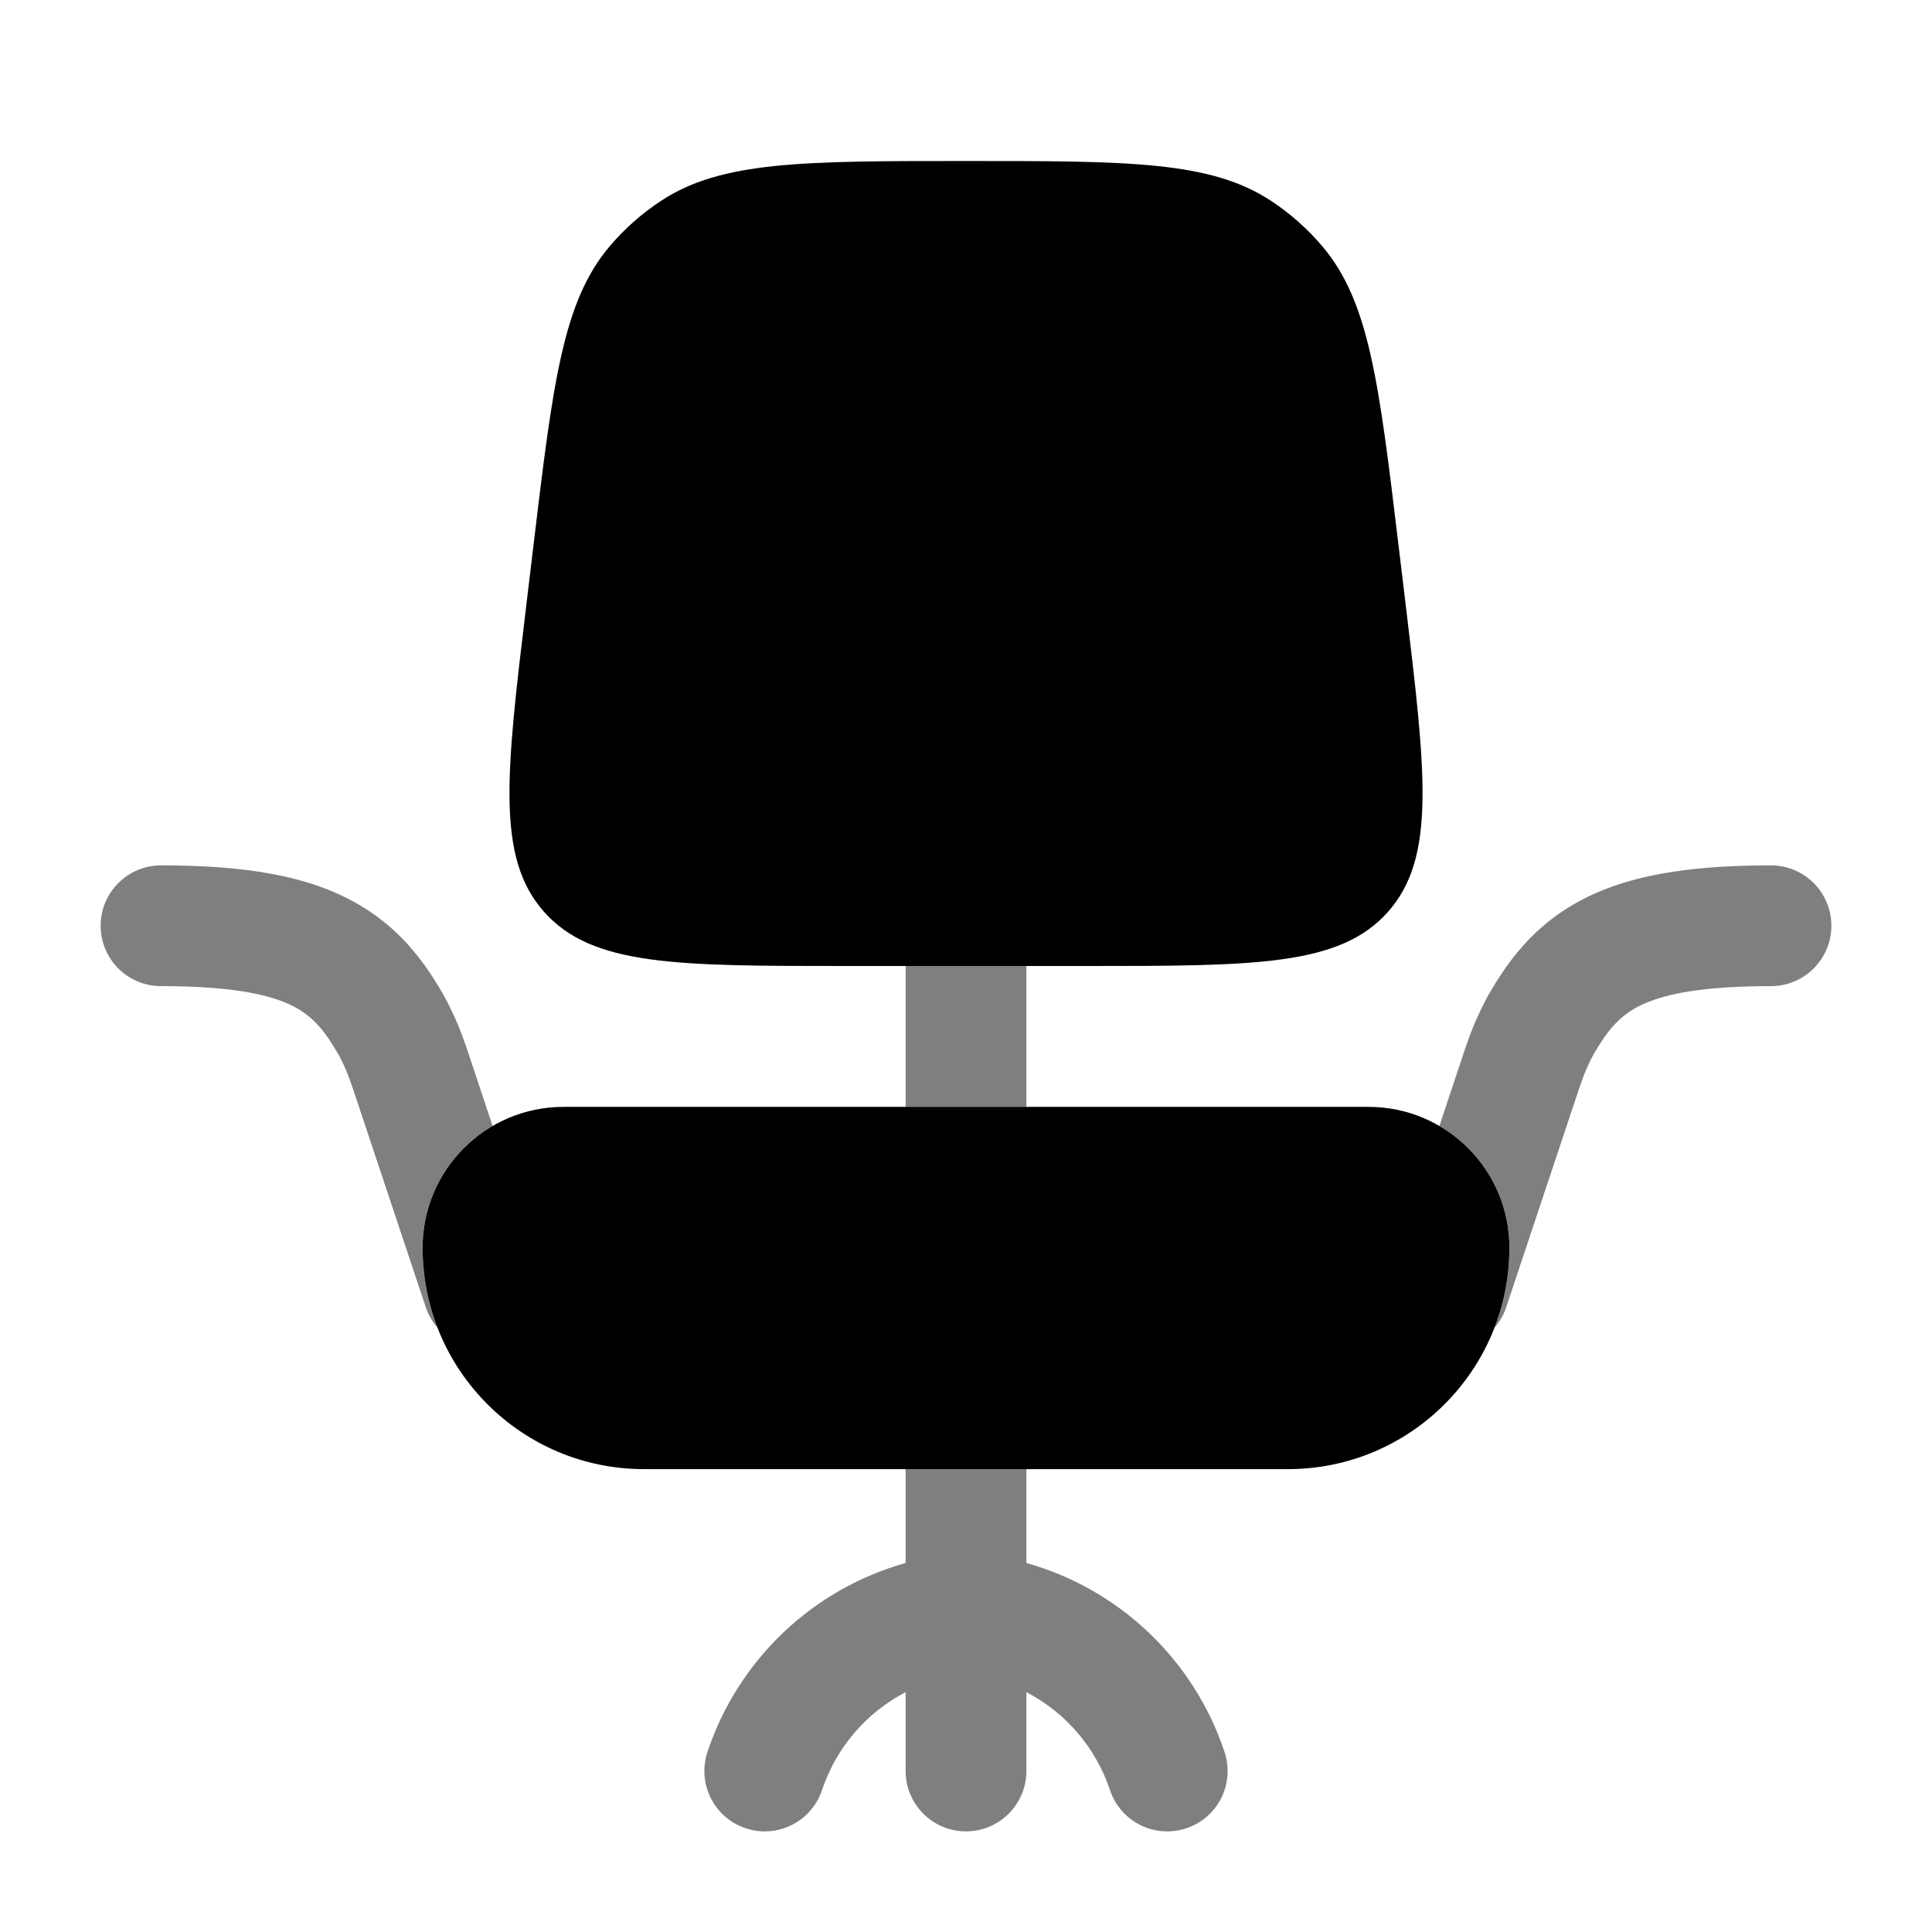 <svg width="36" height="36" viewBox="0 0 36 36" fill="none" xmlns="http://www.w3.org/2000/svg">
<path d="M7.875 23.25C7.875 21.8 9.05 20.625 10.5 20.625H25.5C26.95 20.625 28.125 21.8 28.125 23.25C28.125 25.528 26.278 27.375 24 27.375H12C9.722 27.375 7.875 25.528 7.875 23.25Z" fill="black"/>
<path d="M9.942 10.149C10.304 7.132 10.486 5.623 11.358 4.592C11.635 4.265 11.957 3.979 12.315 3.744C13.442 3 14.961 3 18 3C21.039 3 22.558 3 23.686 3.744C24.043 3.979 24.366 4.265 24.642 4.592C25.515 5.623 25.696 7.132 26.058 10.149L26.195 11.285C26.57 14.416 26.758 15.982 25.863 16.991C24.968 18 23.391 18 20.237 18H15.763C12.61 18 11.033 18 10.138 16.991C9.242 15.982 9.43 14.416 9.806 11.285L9.942 10.149Z" fill="black"/>
<g opacity="0.5">
<path d="M3 16.125C2.379 16.125 1.875 16.629 1.875 17.25C1.875 17.871 2.379 18.375 3 18.375C4.241 18.375 4.934 18.513 5.361 18.701C5.735 18.866 5.975 19.1 6.232 19.523C6.278 19.598 6.297 19.63 6.317 19.666C6.337 19.703 6.363 19.754 6.411 19.857C6.487 20.021 6.523 20.128 6.635 20.462L7.933 24.356C7.981 24.502 8.057 24.631 8.152 24.74C7.973 24.278 7.875 23.776 7.875 23.25C7.875 22.282 8.399 21.436 9.179 20.981L8.761 19.726C8.658 19.416 8.585 19.198 8.452 18.911C8.323 18.633 8.258 18.523 8.155 18.354C7.728 17.651 7.171 17.041 6.269 16.643C5.419 16.268 4.358 16.125 3 16.125Z" fill="black"/>
<path d="M19.125 20.625H16.875V18H19.125V20.625Z" fill="black"/>
<path d="M27.848 24.74C28.027 24.278 28.125 23.776 28.125 23.25C28.125 22.282 27.601 21.436 26.821 20.981L27.239 19.726C27.342 19.416 27.415 19.198 27.548 18.911C27.677 18.633 27.742 18.523 27.845 18.354C28.273 17.651 28.829 17.041 29.731 16.643C30.581 16.268 31.642 16.125 33 16.125C33.621 16.125 34.125 16.629 34.125 17.25C34.125 17.871 33.621 18.375 33 18.375C31.759 18.375 31.066 18.513 30.639 18.701C30.265 18.866 30.025 19.1 29.767 19.523C29.722 19.598 29.703 19.63 29.683 19.666C29.663 19.703 29.637 19.754 29.589 19.857C29.513 20.021 29.477 20.128 29.365 20.462L28.067 24.356C28.019 24.502 27.943 24.631 27.848 24.74Z" fill="black"/>
<path d="M16.875 27.375H19.125V29.124C20.86 29.611 22.245 30.928 22.817 32.644C23.014 33.234 22.695 33.871 22.106 34.067C21.516 34.264 20.879 33.945 20.683 33.356C20.417 32.559 19.853 31.909 19.125 31.531V33C19.125 33.621 18.621 34.125 18 34.125C17.379 34.125 16.875 33.621 16.875 33V31.531C16.147 31.909 15.583 32.559 15.317 33.356C15.121 33.945 14.484 34.264 13.894 34.067C13.305 33.871 12.986 33.234 13.183 32.644C13.755 30.928 15.14 29.611 16.875 29.124V27.375Z" fill="black"/>
</g>
</svg>
